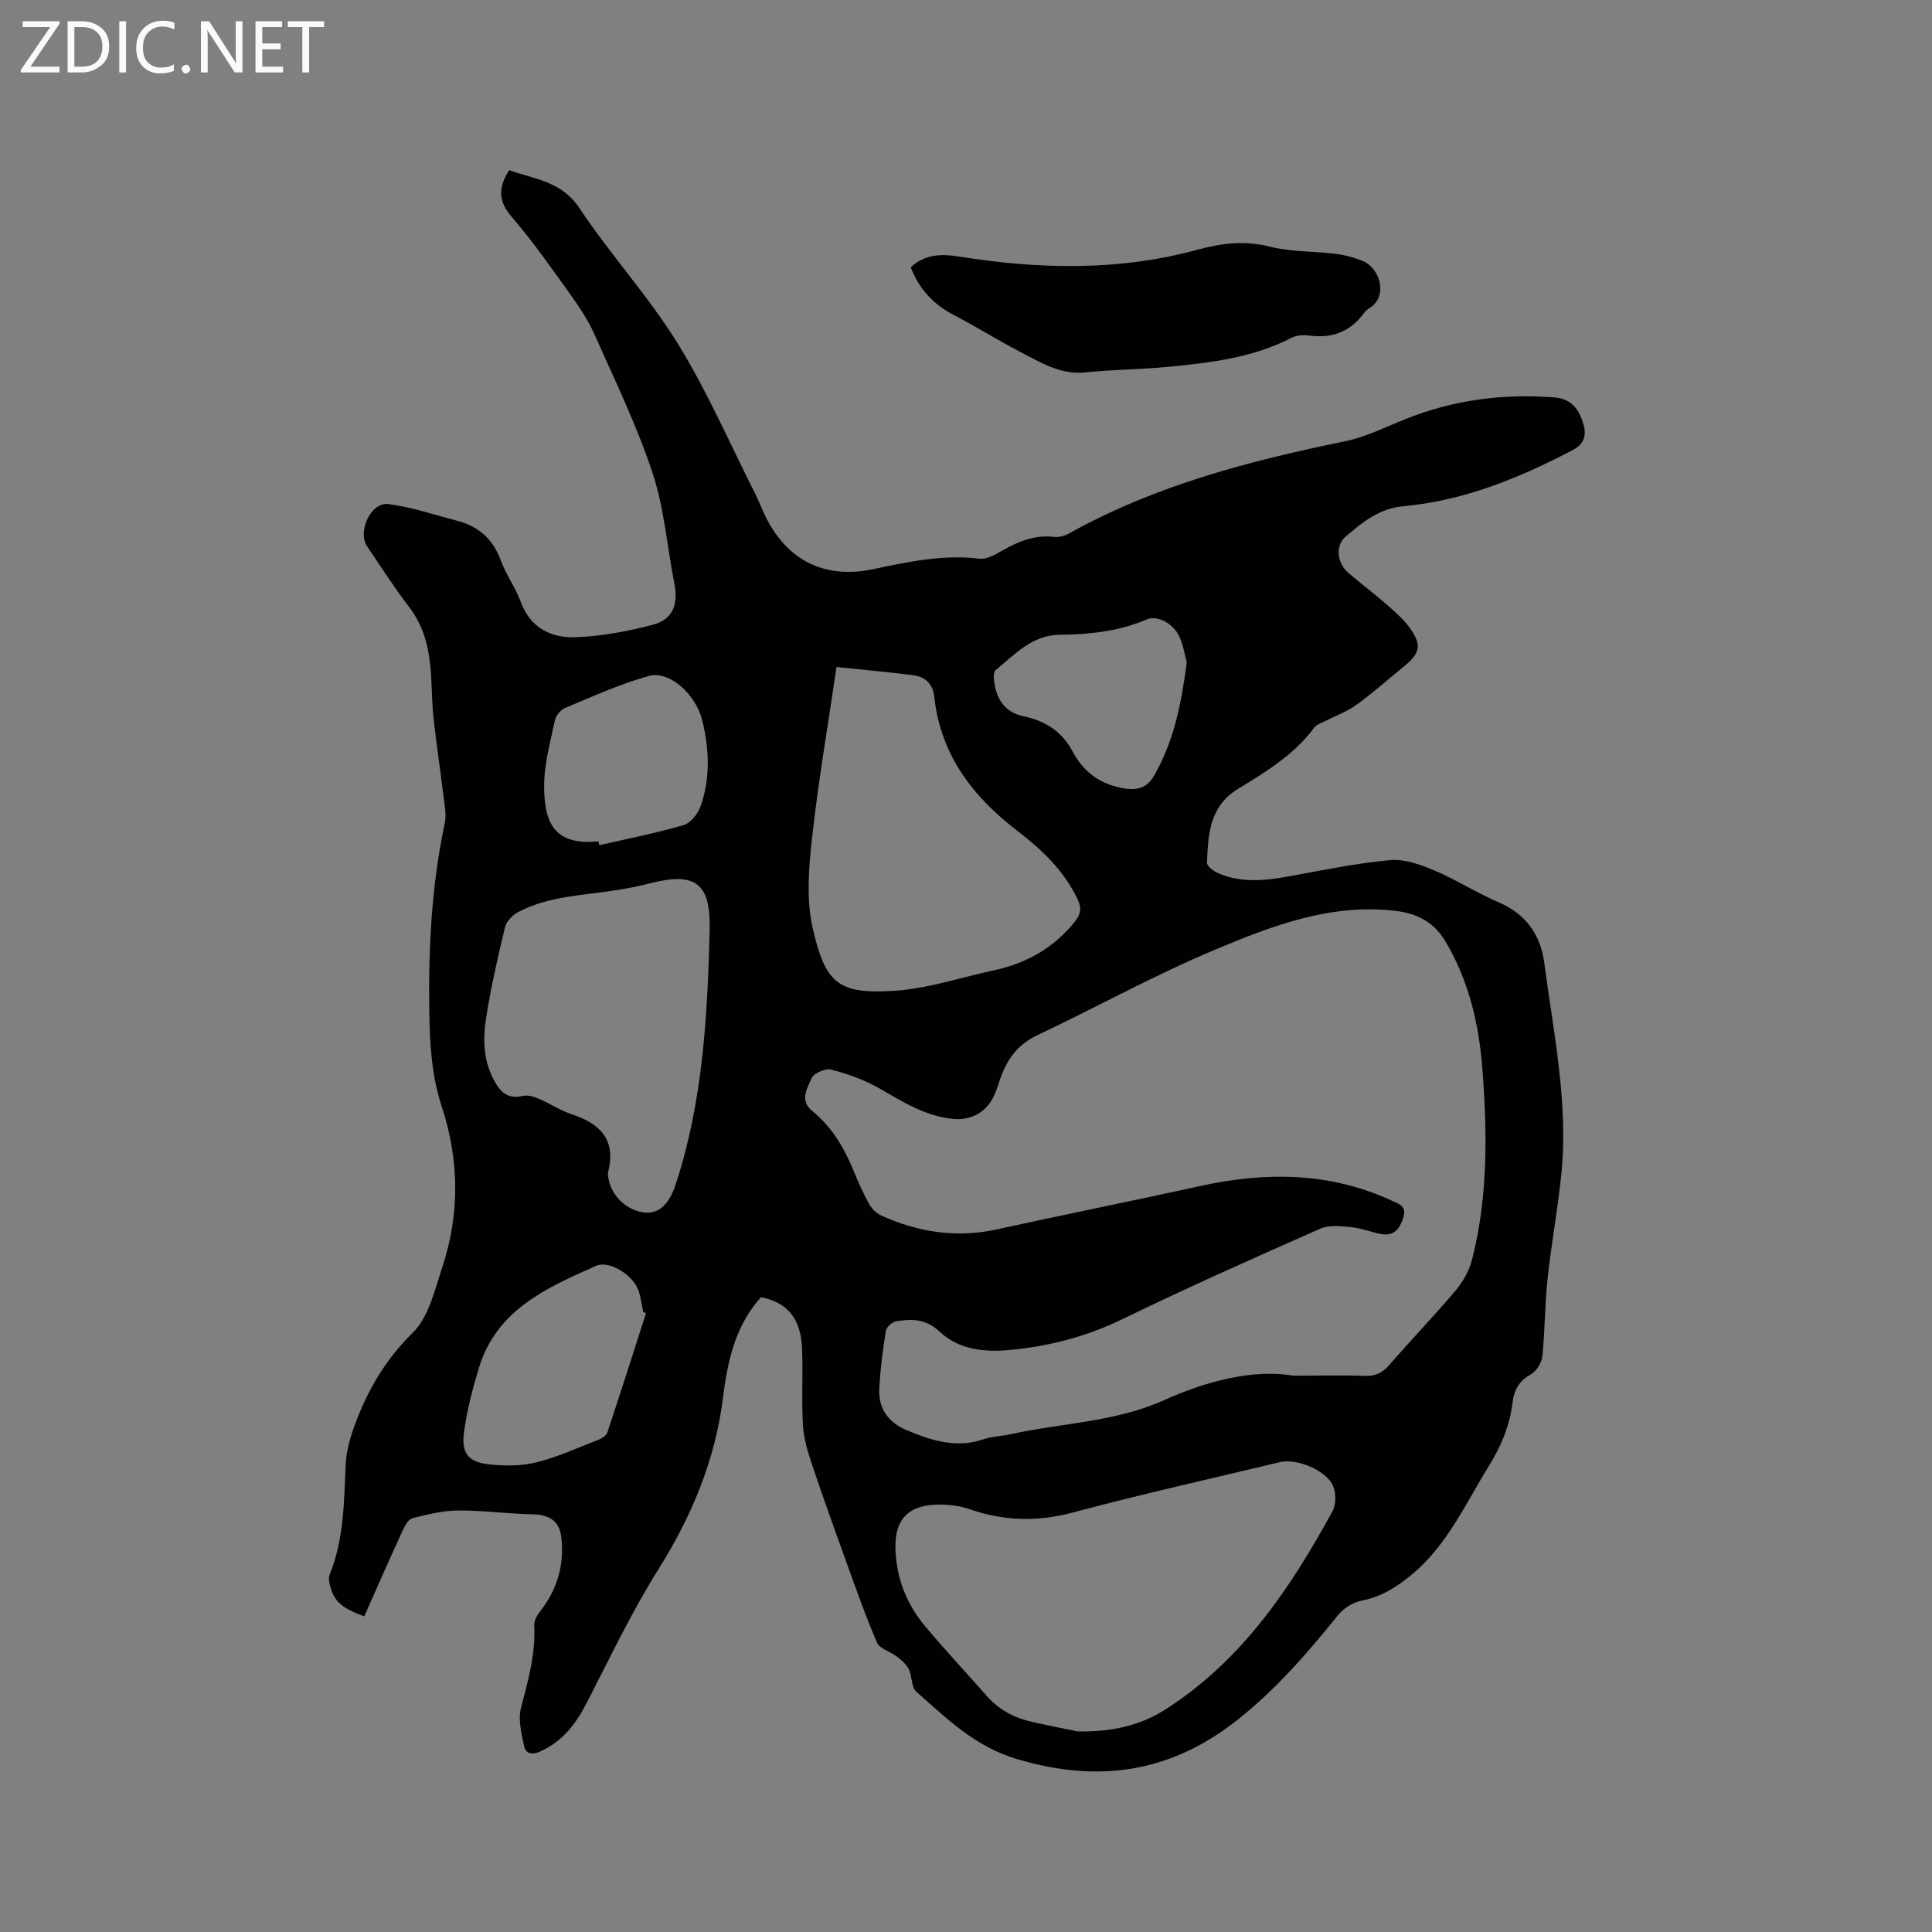 <svg enable-background="new 0 0 400 400" viewBox="0 0 400 400" xmlns="http://www.w3.org/2000/svg"><rect x="0" y="0" width="400" height="400" fill="#808080" stroke="none"/><path d="m157.56 268.56c-5.31 5.87-6.93 13.22-7.86 20.72-1.61 12.99-6.45 24.58-13.39 35.64-5.55 8.84-10.05 18.35-14.84 27.65-2.25 4.37-5.04 8.01-9.67 10.08-1.66.74-2.95.43-3.27-1.09-.55-2.59-1.3-5.48-.67-7.92 1.46-5.66 3.07-11.21 2.74-17.15-.05-.99.66-2.17 1.33-3.02 3.51-4.49 4.92-9.57 4.29-15.18-.38-3.37-2.47-4.69-5.88-4.76-5.15-.11-10.29-.83-15.43-.8-3.18.02-6.39.81-9.5 1.59-.85.22-1.6 1.57-2.05 2.56-2.69 5.86-5.28 11.76-7.95 17.77-2.96-1.14-5.74-2.21-6.78-5.38-.34-1.04-.74-2.38-.37-3.29 2.98-7.36 2.96-15.08 3.31-22.81.14-3.06 1.13-6.19 2.24-9.09 2.63-6.83 6.26-12.86 11.68-18.19 3.26-3.21 4.49-8.72 6.04-13.39 3.68-11.09 3.59-22.28-.08-33.42-2.11-6.41-2.47-13-2.57-19.73-.2-13.08.47-26.04 3.2-38.87.38-1.77-.03-3.75-.26-5.61-.65-5.45-1.49-10.87-2.07-16.32-.38-3.58-.31-7.2-.67-10.78-.44-4.35-1.58-8.44-4.35-12.06-3.09-4.03-5.83-8.33-8.69-12.54-2.11-3.11.75-9.29 4.4-8.81 4.85.64 9.58 2.25 14.35 3.5 4.38 1.15 7.29 3.81 8.89 8.16 1.09 2.96 3.03 5.61 4.13 8.58 2.01 5.45 6.34 7.53 11.44 7.33 5.33-.21 10.7-1.22 15.88-2.57 4.16-1.08 5.34-4.19 4.5-8.46-1.51-7.69-2.1-15.66-4.54-23.03-3.25-9.8-7.8-19.17-12.01-28.63-1.32-2.96-3.17-5.73-5.07-8.38-3.89-5.43-7.72-10.93-12.08-15.97-2.8-3.24-2.82-6.04-.5-9.66 5.14 1.88 10.78 2.21 14.55 7.88 6.39 9.61 14.29 18.23 20.34 28.02 6.15 9.95 10.83 20.81 16.13 31.28.67 1.32 1.17 2.72 1.81 4.06 4.53 9.5 12.32 13.52 22.58 11.36 7.26-1.53 14.45-3.08 21.97-2.16 1.47.18 3.23-.83 4.66-1.65 3.37-1.94 6.79-3.34 10.81-2.86.97.12 2.14-.21 3.01-.69 17.89-9.99 37.4-15.05 57.28-19.13 4.28-.88 8.33-2.94 12.43-4.58 9.92-3.97 20.19-5.31 30.82-4.48 3.61.28 5.15 2.58 6.02 5.57.64 2.21.19 4.06-2.15 5.29-11.13 5.84-22.62 10.54-35.29 11.69-4.85.44-8.4 3.35-11.83 6.29-2.2 1.89-1.71 5.54.61 7.51 2.58 2.2 5.3 4.24 7.85 6.47 1.74 1.53 3.55 3.08 4.89 4.95 2.5 3.51 2.1 5.2-1.24 7.92-3.29 2.68-6.46 5.52-9.89 7.99-1.99 1.43-4.39 2.28-6.6 3.42-.74.38-1.66.67-2.11 1.28-4.14 5.62-9.98 9.14-15.75 12.66-5.95 3.63-6.2 9.45-6.44 15.29-.03.71 1.36 1.77 2.3 2.17 4.89 2.12 9.92 1.53 14.99.6 6.85-1.25 13.7-2.67 20.62-3.3 2.96-.27 6.25.9 9.11 2.11 4.57 1.93 8.8 4.67 13.37 6.62 5.69 2.42 8.7 6.83 9.45 12.56 1.9 14.47 5 28.89 3.54 43.61-.72 7.26-2.08 14.46-2.86 21.73-.57 5.35-.53 10.77-1.09 16.13-.14 1.35-1.24 3.09-2.41 3.73-2.43 1.34-3.44 3.24-3.75 5.79-.58 4.81-2.39 9.12-4.95 13.24-4.89 7.87-8.62 16.45-16.13 22.58-3.16 2.57-6.2 4.43-10.17 5.22-1.77.35-3.72 1.56-4.86 2.97-6.26 7.76-12.69 15.21-20.59 21.51-14 11.18-28.94 13.37-45.96 8.3-8.7-2.59-14.5-8.4-20.79-13.94-1.06-.94-.84-3.2-1.57-4.68-.51-1.04-1.55-1.88-2.5-2.62-1.32-1.02-3.49-1.55-4.05-2.83-2.39-5.49-4.36-11.17-6.4-16.81-2.44-6.74-4.87-13.49-7.14-20.29-.86-2.57-1.66-5.26-1.81-7.93-.3-5.29.02-10.6-.18-15.9-.24-6.17-3.06-9.54-8.5-10.62zm110.22 16.26c6.3 0 10.54-.13 14.78.05 2.25.1 3.71-.69 5.14-2.34 4.52-5.2 9.3-10.17 13.74-15.43 1.5-1.78 2.75-4.05 3.33-6.3 3.3-12.9 3.15-26.03 2.17-39.18-.7-9.38-2.75-18.39-7.62-26.62-2.44-4.13-5.89-5.9-10.59-6.44-13.32-1.52-25.36 3.12-37.11 8.04-12.57 5.26-24.56 11.92-36.9 17.75-3.65 1.73-5.82 4.43-7.25 7.97-.59 1.47-.98 3.03-1.63 4.47-1.63 3.58-4.88 5.27-8.73 4.85-5.67-.62-10.29-3.57-15.08-6.32-3.06-1.75-6.5-2.97-9.92-3.87-1.18-.31-3.62.72-4.05 1.74-.88 2.08-2.66 4.58.15 6.86 4.12 3.36 6.7 7.81 8.66 12.69.91 2.25 1.93 4.48 3.12 6.6.52.93 1.43 1.84 2.38 2.28 7.7 3.51 15.65 4.75 24.06 2.9 13.95-3.07 27.95-5.86 41.9-8.93 13.59-3 26.88-2.97 39.78 2.97 1.54.71 3.21 1.12 2.42 3.57-.75 2.34-1.93 3.82-4.53 3.37-2.08-.37-4.09-1.22-6.18-1.42-2.14-.21-4.61-.52-6.46.3-13.75 6.07-27.48 12.18-41 18.75-7.49 3.64-15.27 5.63-23.43 6.38-5.18.48-10.5-.12-14.35-3.77-2.87-2.72-5.74-2.7-8.96-2.2-.85.13-2.08 1.19-2.21 1.97-.64 3.96-1.14 7.96-1.37 11.97-.24 4.18 1.96 7.09 5.73 8.65 5.02 2.09 10.11 3.75 15.67 1.91 1.89-.63 3.96-.7 5.92-1.13 10.52-2.3 21.52-2.49 31.53-6.97 9.24-4.16 18.75-6.49 26.89-5.12zm-44.59 73.66c7.59.08 13.21-1.39 18.36-4.72 15.65-10.12 25.67-24.98 34.35-40.92.74-1.35.72-3.62.13-5.1-1.29-3.27-7.53-5.87-11.04-5.02-14.3 3.43-28.67 6.63-42.88 10.43-7.39 1.98-14.35 1.76-21.48-.72-2.14-.74-4.57-.99-6.85-.91-5.87.22-8.54 3.21-8.39 9.04.16 6.05 2.24 11.45 6.08 16.05 4.14 4.96 8.57 9.67 12.83 14.52 2.47 2.81 5.59 4.49 9.17 5.32 3.7.85 7.44 1.56 9.72 2.03zm-50-220.39c-1.81 12.37-3.81 23.94-5.09 35.59-.67 6.14-1.18 12.66.18 18.57 2.62 11.4 5.31 13.57 16.66 12.9 6.97-.41 13.83-2.75 20.74-4.23 6.61-1.41 12.17-4.45 16.58-9.76 1.46-1.75 1.79-2.98.85-4.96-2.81-5.94-7.4-10.29-12.47-14.18-9.25-7.09-15.9-15.73-17.2-27.71-.3-2.76-1.9-4.21-4.46-4.53-5.23-.65-10.48-1.13-15.79-1.69zm-26.26 54.21c.18-9.42-2.97-11.82-12.24-9.44-2.35.6-4.75 1.07-7.15 1.45-6.87 1.09-13.98 1.19-20.3 4.55-1.14.61-2.39 1.9-2.68 3.1-1.48 6.16-2.9 12.36-3.89 18.61-.7 4.39-.66 8.86 1.57 13.02 1.32 2.47 2.86 4.05 5.99 3.31 1.01-.24 2.29.14 3.3.57 2.33.99 4.49 2.45 6.88 3.24 5.89 1.94 9.18 5.31 7.5 11.92-.1.39-.01.85.05 1.26.56 3.76 3.99 6.92 7.77 7.17 2.75.18 4.85-1.84 6.14-5.78 5.67-17.23 6.62-35.07 7.06-52.98zm-13.19 79.61c-.19-.1-.38-.2-.57-.3-.34-1.54-.48-3.15-1.05-4.6-1.25-3.21-6.07-6.1-8.71-4.93-10.23 4.53-20.59 9.09-24.25 21.11-1.32 4.32-2.46 8.75-3.08 13.22-.63 4.49.89 6.35 5.34 6.79 3.19.32 6.59.33 9.67-.44 4.38-1.1 8.56-3.02 12.79-4.67.73-.28 1.65-.87 1.87-1.53 2.73-8.19 5.34-16.42 7.99-24.65zm-9.84-97.71c.06.26.12.53.18.79 5.83-1.34 11.71-2.49 17.44-4.16 1.45-.42 2.97-2.32 3.52-3.88 2.06-5.84 1.81-11.89.35-17.82-1.35-5.45-6.83-10.35-11.05-9.18-5.94 1.64-11.63 4.26-17.35 6.63-.92.38-1.91 1.59-2.11 2.58-.93 4.43-2.2 8.92-2.22 13.39-.04 7.94 2.17 12.54 11.24 11.65zm121.81-37.11c-.42-1.5-.72-3.53-1.54-5.31-1.24-2.69-4.56-4.47-6.71-3.55-5.78 2.49-11.86 3.12-18.02 3.19-5.79.06-9.31 4.07-13.28 7.3-.41.33-.45 1.36-.37 2.03.41 3.8 2.1 6.7 6.11 7.54 4.48.94 7.95 3.13 10.15 7.26 2.18 4.09 5.38 6.64 10.14 7.58 3.09.61 5.22.11 6.74-2.52 4.1-7.12 5.68-14.98 6.78-23.52z" fill="#010104"/><path d="m188.56 55.32c2.95-2.67 6.2-2.81 10.03-2.2 16.43 2.63 32.94 3.03 49.1-1.36 5.28-1.44 9.97-2.01 15.28-.68 4.37 1.09 9.04.91 13.56 1.47 1.86.23 3.75.73 5.49 1.43 3.87 1.56 5.36 7.49 1.52 9.79-.44.27-.85.66-1.16 1.08-2.84 3.84-6.6 5.27-11.32 4.62-1.2-.17-2.66-.05-3.71.49-7.91 4.08-16.53 5.12-25.18 5.96-5.79.57-11.64.58-17.43 1.18-5.27.55-9.38-2.12-13.66-4.33-4.59-2.38-8.98-5.15-13.57-7.53-4.25-2.21-7.24-5.39-8.95-9.92z" fill="#010104"/><g fill="#fbfafa"><path d="m12.4 4.8-6.1 9h6v1.2h-8v-.5l6.1-8.9h-5.7v-1.2h7.6v.4z"/><path d="m14 15v-10.6h3c1.6 0 2.9.5 4 1.4s1.6 2.2 1.6 3.8-.5 3-1.6 3.9-2.4 1.5-4 1.5zm1.4-9.4v8.2h1.6c1.3 0 2.4-.4 3.1-1.1s1.1-1.8 1.1-3.1-.4-2.3-1.2-3-1.8-1-3.1-1z"/><path d="m26.1 4.4v10.6h-1.4v-10.6z"/><path d="m36.1 14.6c-.8.4-1.8.6-2.9.6-1.5 0-2.7-.5-3.6-1.4s-1.4-2.2-1.4-3.8c0-1.7.5-3.1 1.5-4.1s2.3-1.6 3.9-1.6c1 0 1.8.1 2.5.4v1.4c-.8-.4-1.6-.6-2.5-.6-1.2 0-2.1.4-2.9 1.2s-1.1 1.8-1.1 3.2c0 1.3.3 2.3 1 3s1.6 1.1 2.7 1.1c1 0 2-.2 2.7-.7v1.3z"/><path d="m37.6 14.3c0-.2.1-.5.3-.6s.4-.3.6-.3c.3 0 .5.1.6.3s.3.4.3.6-.1.4-.3.6-.4.3-.6.3c-.3 0-.5-.1-.6-.3s-.3-.4-.3-.6z"/><path d="m50.2 15h-1.6l-5.3-8.2c-.2-.2-.3-.5-.4-.7 0 .2.1.7.1 1.5v7.4h-1.4v-10.6h1.7l5.2 8.1c.2.4.4.6.4.7 0-.3-.1-.8-.1-1.5v-7.3h1.4z"/><path d="m58.6 15h-5.7v-10.6h5.5v1.2h-4.1v3.4h3.8v1.2h-3.8v3.6h4.3z"/><path d="m67.1 5.6h-3.1v9.4h-1.4v-9.4h-3v-1.2h7.5z"/></g></svg>